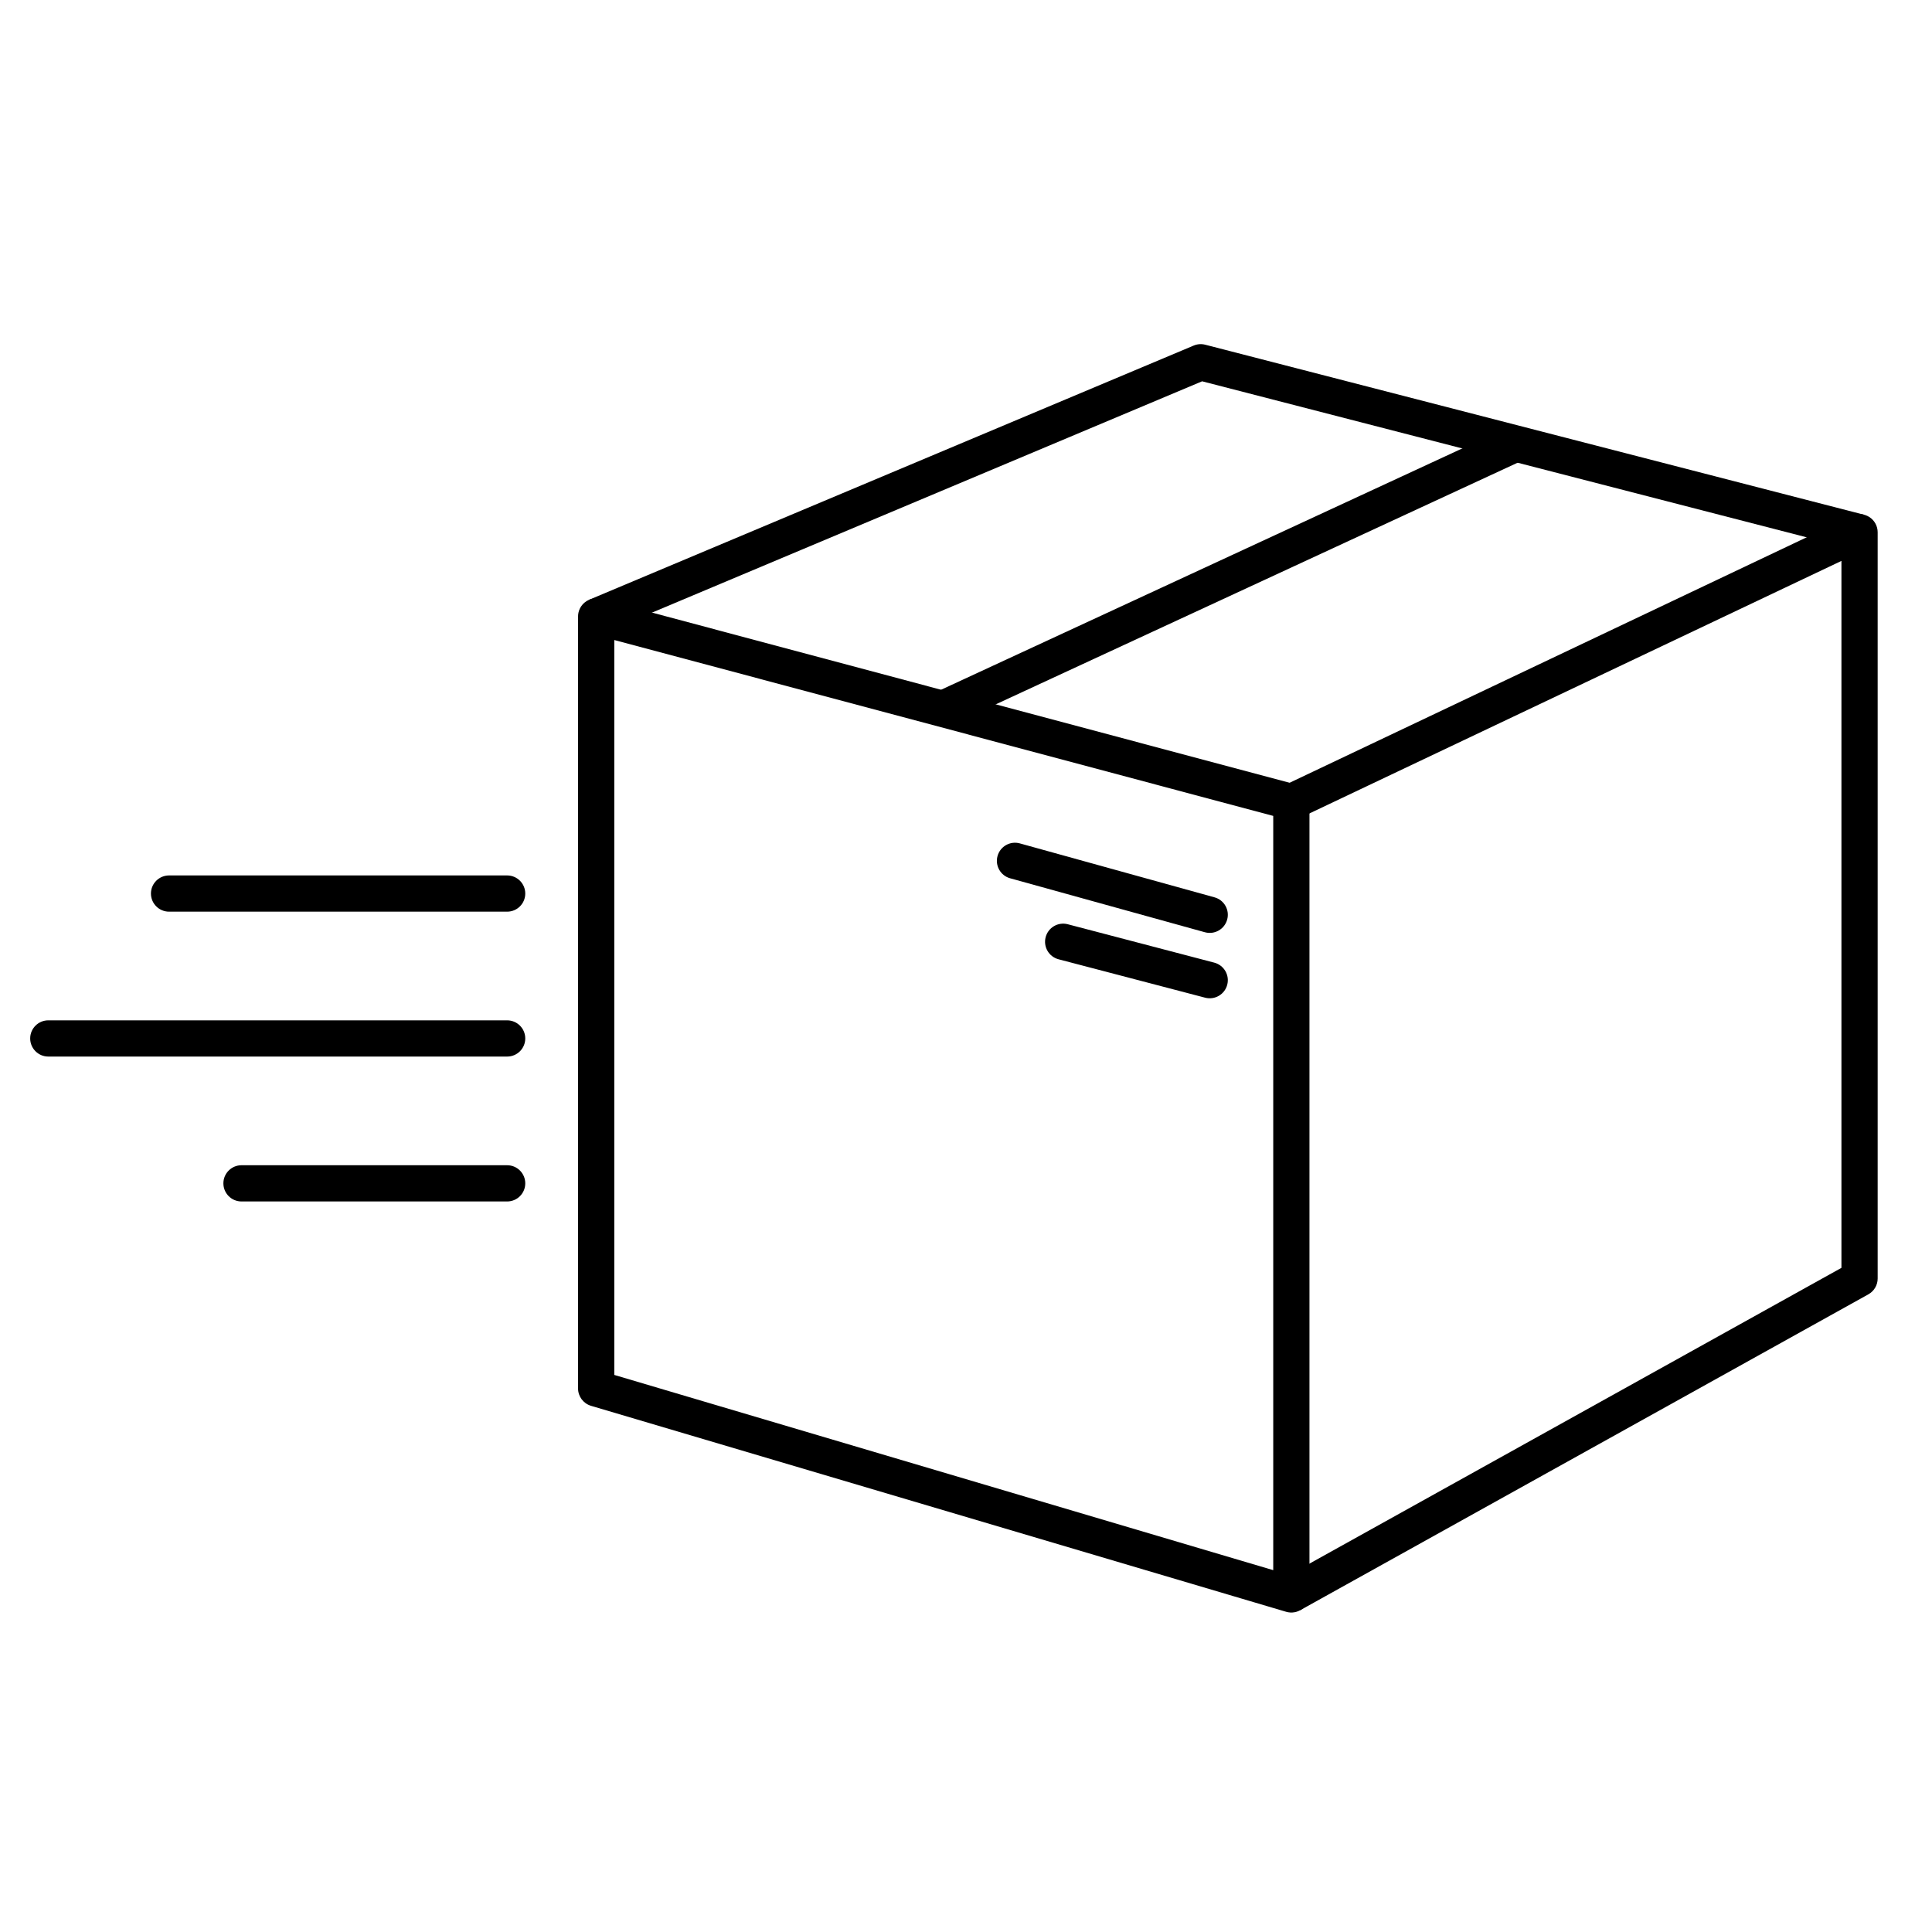 <?xml version="1.0" encoding="UTF-8"?>
<svg xmlns="http://www.w3.org/2000/svg" width="80" height="80" viewBox="0 0 80 80" fill="none">
  <path fill-rule="evenodd" clip-rule="evenodd" d="M24.23 24.931C24.414 24.789 24.655 24.741 24.88 24.801L53.665 32.484C53.993 32.572 54.222 32.869 54.222 33.209V66.022C54.222 66.258 54.11 66.481 53.92 66.623C53.731 66.764 53.485 66.808 53.258 66.741L24.473 58.212C24.155 58.117 23.936 57.825 23.936 57.493V25.526C23.936 25.293 24.045 25.073 24.23 24.931ZM25.436 26.502V56.933L52.722 65.017V33.785L25.436 26.502Z" fill="black"></path>
  <path fill-rule="evenodd" clip-rule="evenodd" d="M77.401 21.406C77.618 21.543 77.75 21.783 77.75 22.04V52.941C77.75 53.213 77.602 53.464 77.364 53.596L53.836 66.677L53.107 65.366L76.25 52.499V23.226L53.793 33.886L53.15 32.531L76.678 21.362C76.911 21.252 77.183 21.268 77.401 21.406Z" fill="black"></path>
  <path fill-rule="evenodd" clip-rule="evenodd" d="M49.428 14.309C49.58 14.245 49.748 14.233 49.907 14.274L77.187 21.314L76.813 22.766L49.777 15.789L24.977 26.217L24.396 24.834L49.428 14.309Z" fill="black"></path>
  <path fill-rule="evenodd" clip-rule="evenodd" d="M63.083 19.048L39.436 29.997L38.806 28.636L62.453 17.687L63.083 19.048Z" fill="black"></path>
  <path fill-rule="evenodd" clip-rule="evenodd" d="M6.25 37C6.25 36.586 6.586 36.25 7 36.25H21C21.414 36.25 21.75 36.586 21.75 37C21.75 37.414 21.414 37.75 21 37.75H7C6.586 37.75 6.25 37.414 6.25 37Z" fill="black"></path>
  <path fill-rule="evenodd" clip-rule="evenodd" d="M1.25 43C1.25 42.586 1.586 42.25 2 42.25H21C21.414 42.25 21.75 42.586 21.75 43C21.75 43.414 21.414 43.75 21 43.75H2C1.586 43.75 1.25 43.414 1.25 43Z" fill="black"></path>
  <path fill-rule="evenodd" clip-rule="evenodd" d="M9.25 49C9.25 48.586 9.586 48.25 10 48.25H21C21.414 48.25 21.75 48.586 21.75 49C21.75 49.414 21.414 49.75 21 49.75H10C9.586 49.75 9.25 49.414 9.25 49Z" fill="black"></path>
  <path fill-rule="evenodd" clip-rule="evenodd" d="M41.306 35.445C41.416 35.046 41.83 34.812 42.229 34.923L50.291 37.157C50.691 37.267 50.925 37.68 50.814 38.08C50.703 38.479 50.29 38.713 49.891 38.602L41.828 36.368C41.429 36.258 41.195 35.844 41.306 35.445Z" fill="black"></path>
  <path fill-rule="evenodd" clip-rule="evenodd" d="M43.298 38.806C43.403 38.405 43.813 38.166 44.213 38.271L50.281 39.861C50.682 39.967 50.922 40.376 50.817 40.777C50.712 41.178 50.302 41.417 49.901 41.312L43.833 39.722C43.432 39.617 43.193 39.207 43.298 38.806Z" fill="black"></path>
</svg>
